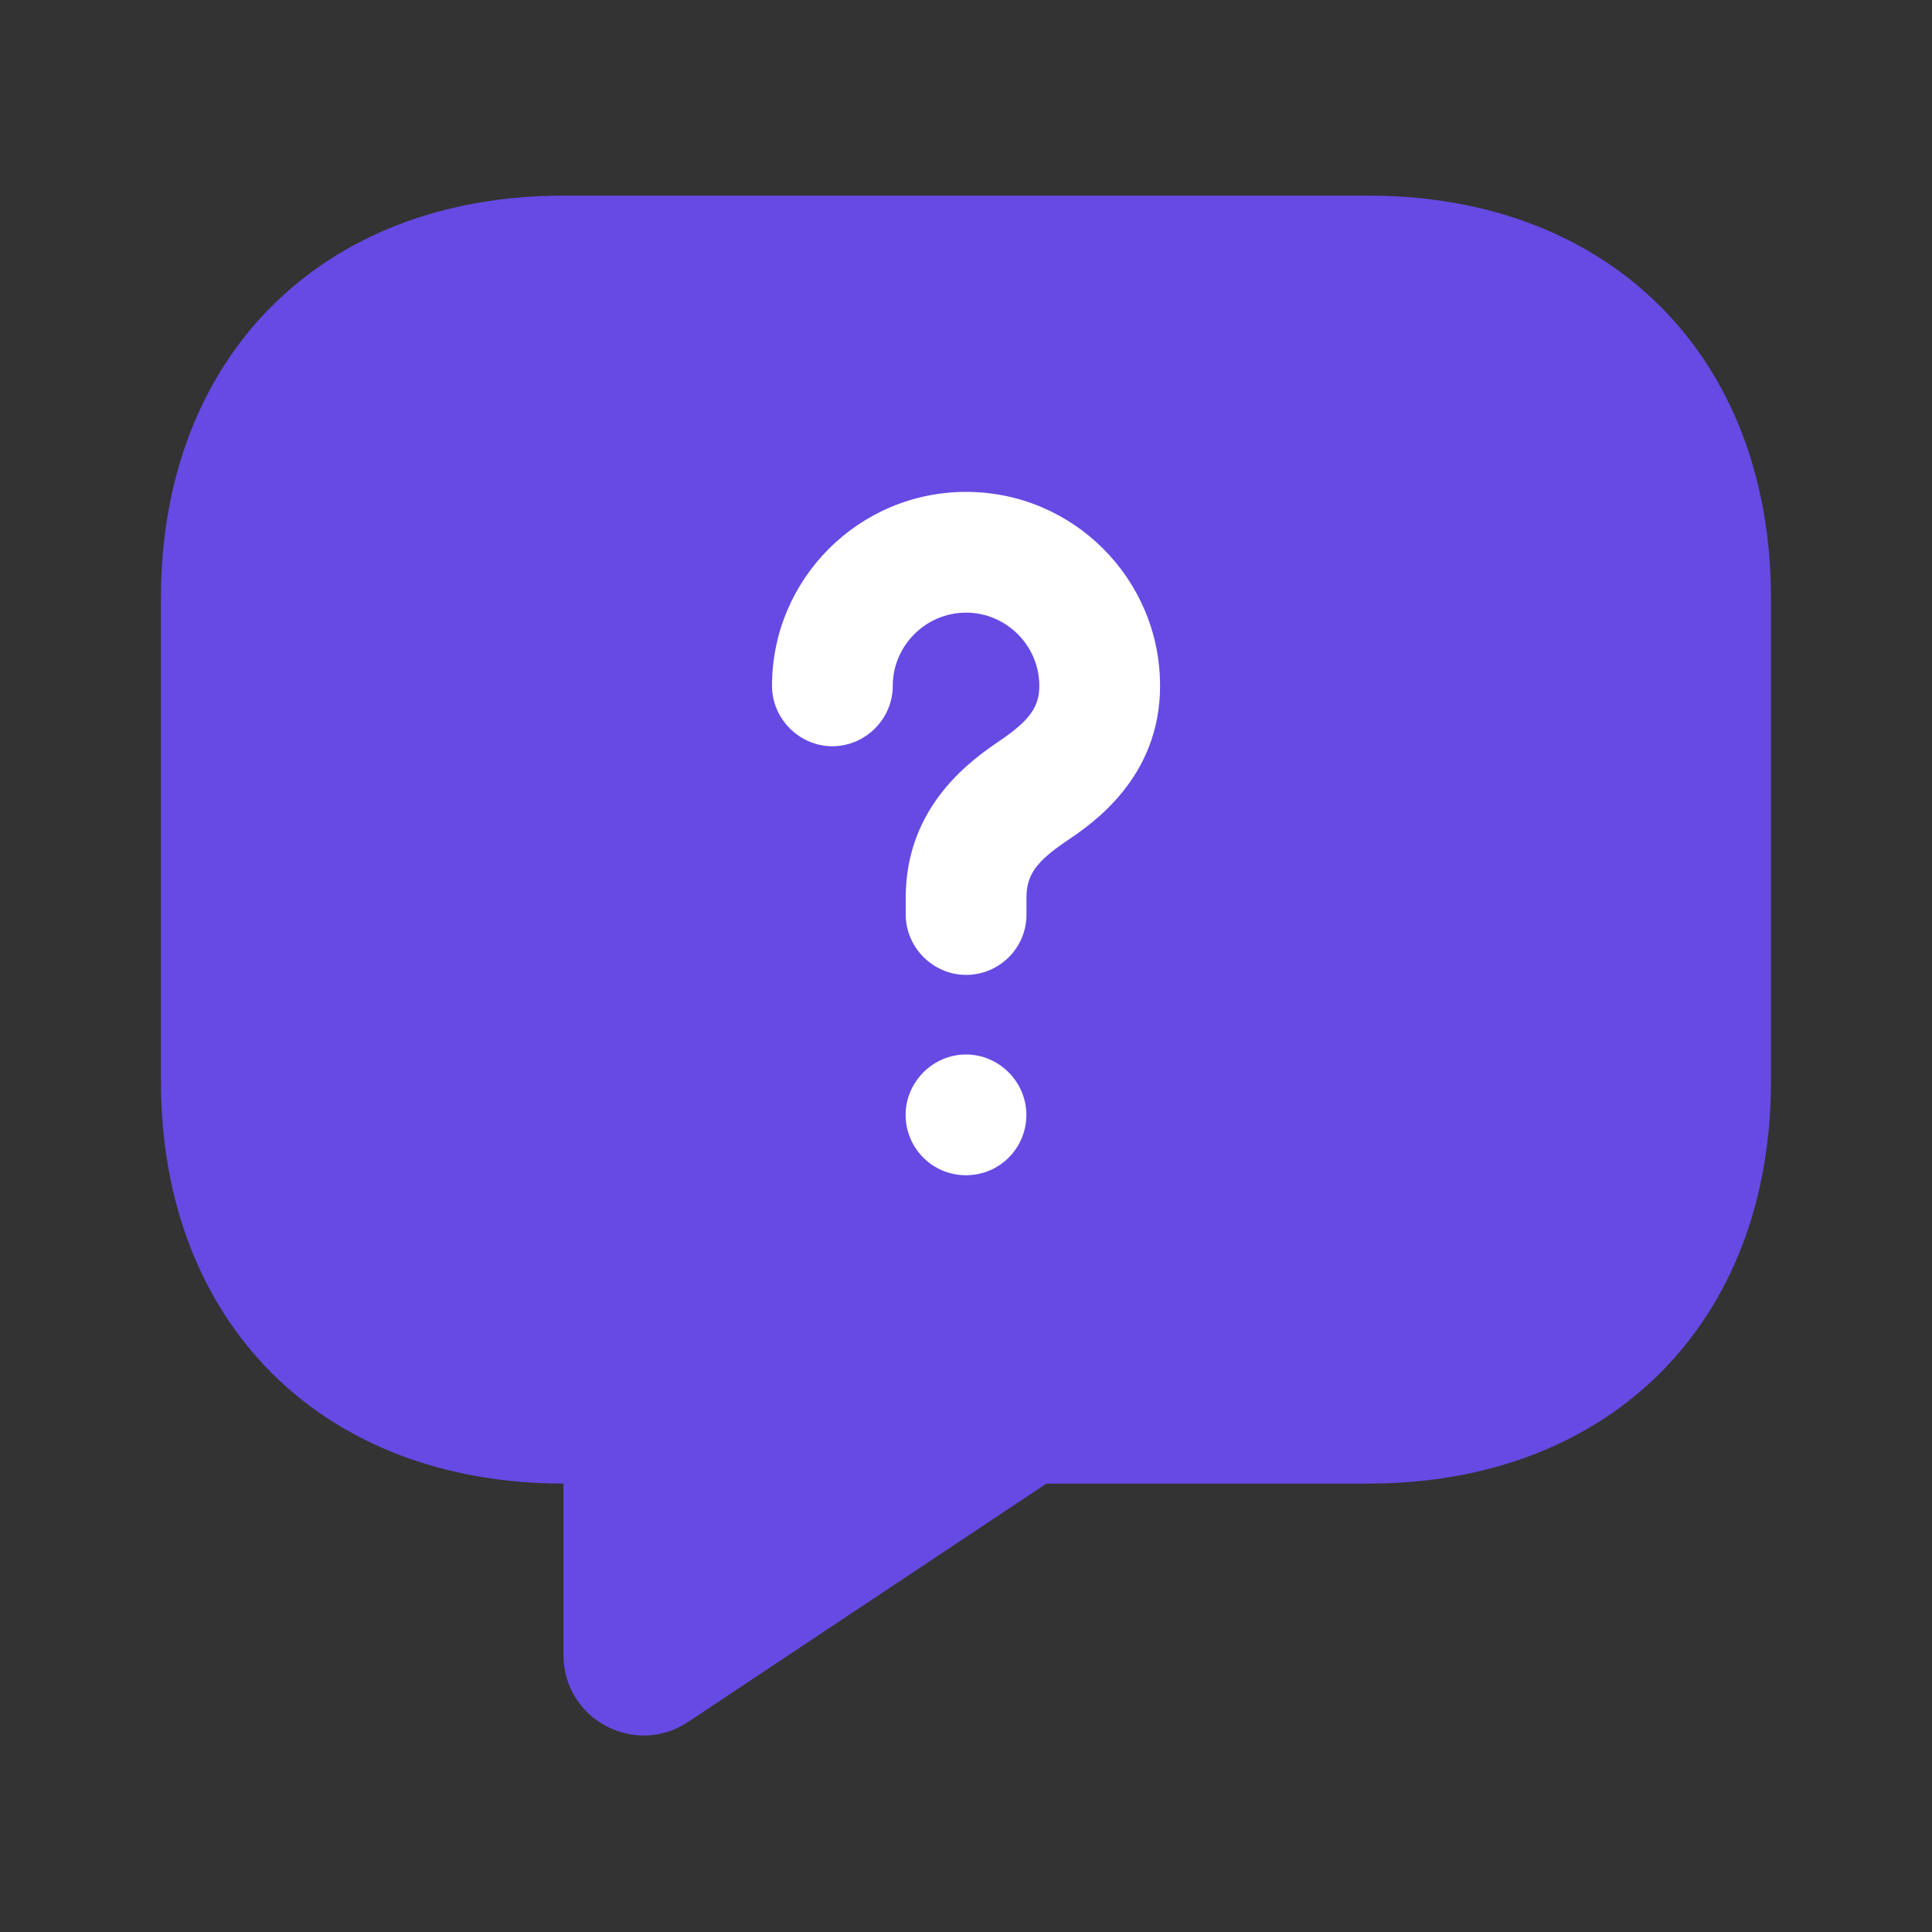 <svg xmlns="http://www.w3.org/2000/svg" width="20" height="20" viewBox="0 0 20 20" fill="none"><rect x="0" y="0" width="20" height="20" fill="#333333" stroke="none"/><path d="M14.166 15.358H10.833L7.124 17.825C6.574 18.192 5.833 17.8 5.833 17.133V15.358C3.333 15.358 1.666 13.692 1.666 11.192V6.192C1.666 3.692 3.333 2.025 5.833 2.025H14.166C16.666 2.025 18.333 3.692 18.333 6.192V11.192C18.333 13.692 16.666 15.358 14.166 15.358Z" fill="#664AE3"></path><path d="M10.001 10.092C9.659 10.092 9.376 9.808 9.376 9.467V9.292C9.376 8.325 10.084 7.85 10.351 7.667C10.659 7.458 10.759 7.317 10.759 7.1C10.759 6.683 10.417 6.342 10.001 6.342C9.584 6.342 9.242 6.683 9.242 7.1C9.242 7.442 8.959 7.725 8.617 7.725C8.276 7.725 7.992 7.442 7.992 7.1C7.992 5.992 8.892 5.092 10.001 5.092C11.109 5.092 12.009 5.992 12.009 7.1C12.009 8.05 11.309 8.525 11.05 8.7C10.726 8.917 10.626 9.059 10.626 9.292V9.467C10.626 9.817 10.342 10.092 10.001 10.092Z" fill="white"></path><path d="M10 12.166C9.65 12.166 9.375 11.883 9.375 11.541C9.375 11.2 9.658 10.916 10 10.916C10.342 10.916 10.625 11.2 10.625 11.541C10.625 11.883 10.35 12.166 10 12.166Z" fill="white"></path></svg>